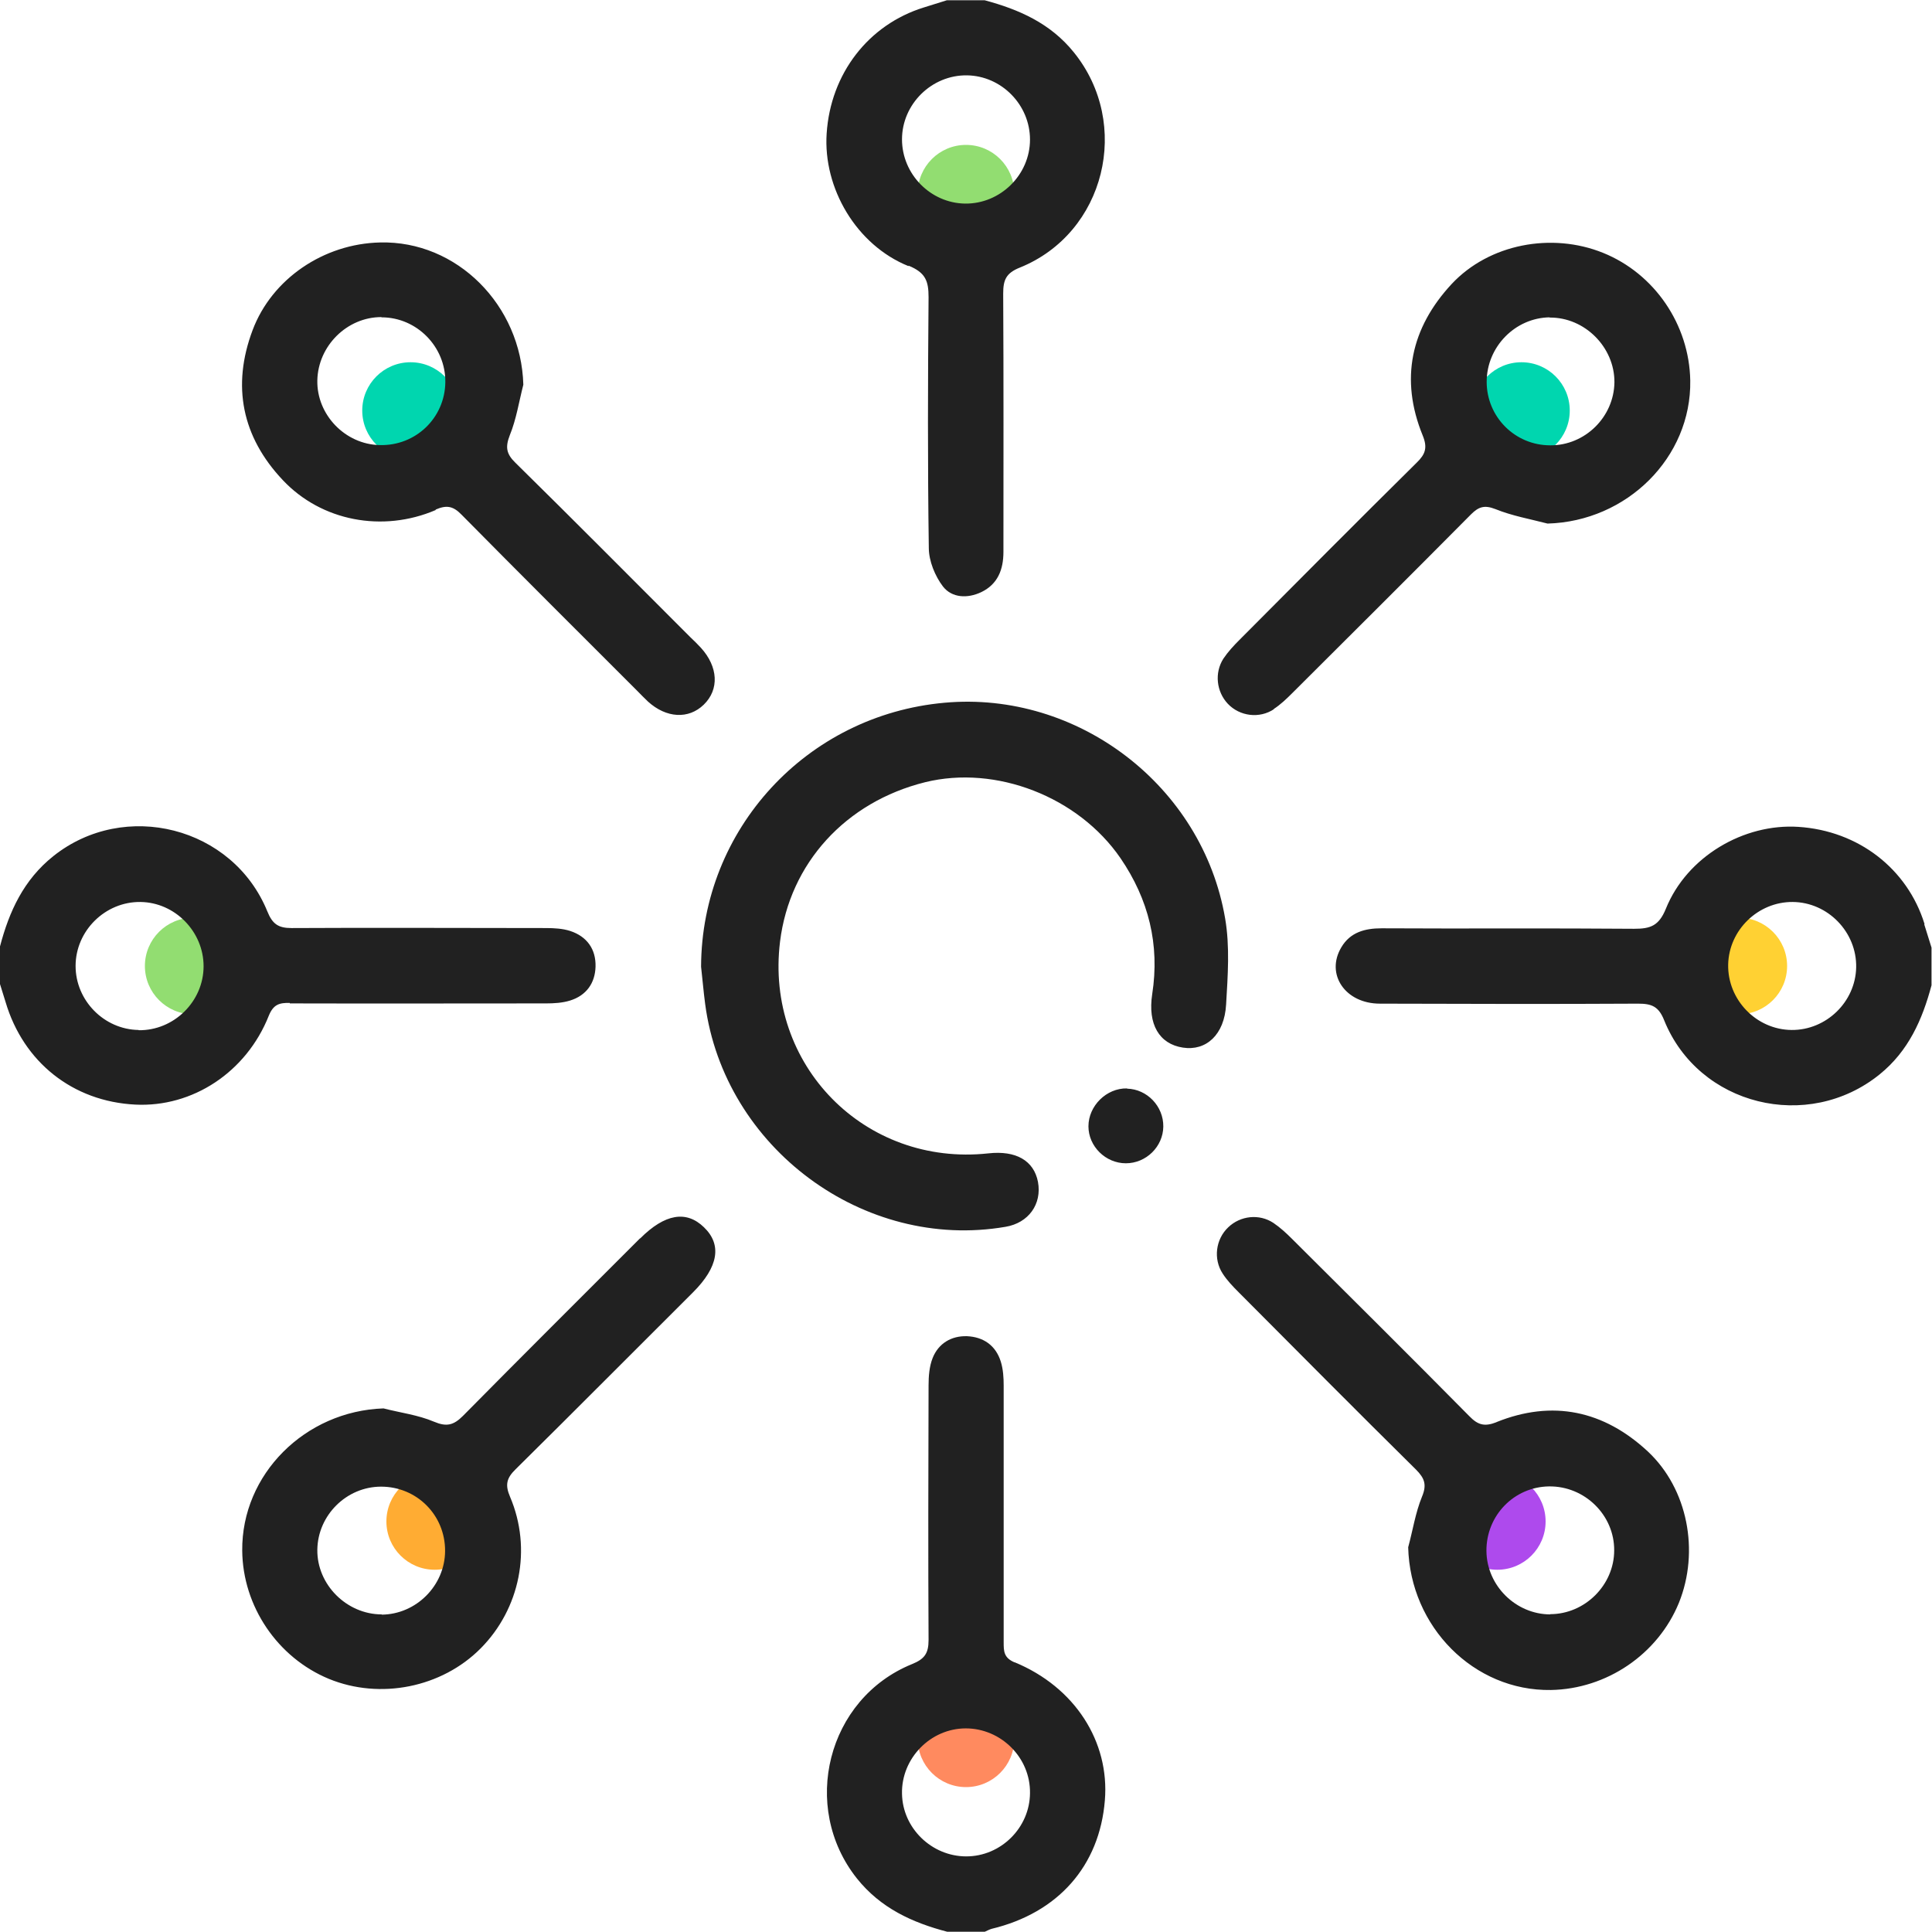 <svg width="80" height="80" viewBox="0 0 80 80" fill="none" xmlns="http://www.w3.org/2000/svg">
<g clip-path="url(#clip0_5283_19767)">
<circle cx="40" cy="8" r="2" fill="#92DD71"/>
<circle cx="63" cy="17" r="2" fill="#00D6AF"/>
<circle cx="72" cy="40" r="2" fill="#FFD133"/>
<circle cx="62" cy="63" r="2" fill="#AE4AED"/>
<circle cx="40" cy="72" r="2" fill="#FF8A5F"/>
<circle cx="18" cy="63" r="2" fill="#FFAC33"/>
<circle cx="8" cy="40" r="2" fill="#92DD71"/>
<circle cx="17" cy="17" r="2" fill="#00D6AF"/>
<path d="M42.02 68.839C41.56 68.649 41.56 68.369 41.56 67.999C41.56 64.459 41.56 60.919 41.56 57.379C41.56 57.049 41.54 56.699 41.44 56.379C41.23 55.709 40.72 55.359 40.04 55.329C39.39 55.309 38.86 55.629 38.62 56.229C38.48 56.579 38.45 56.989 38.45 57.369C38.44 60.879 38.43 64.399 38.45 67.909C38.45 68.469 38.28 68.699 37.76 68.909C34.25 70.339 33.13 74.819 35.48 77.779C36.46 79.009 37.77 79.609 39.22 79.989H40.78C40.87 79.949 40.96 79.899 41.06 79.869C43.81 79.209 45.53 77.269 45.75 74.549C45.95 72.119 44.51 69.859 42.01 68.829L42.02 68.839ZM40.01 76.869C38.58 76.869 37.37 75.699 37.35 74.269C37.32 72.809 38.53 71.569 39.99 71.569C41.45 71.569 42.67 72.779 42.65 74.249C42.64 75.679 41.45 76.869 40.01 76.869ZM52.74 29.36C53.02 29.18 53.27 28.939 53.51 28.7C55.98 26.239 58.45 23.779 60.91 21.3C61.22 20.99 61.46 20.9 61.92 21.08C62.61 21.36 63.35 21.49 64.08 21.68C67.37 21.59 70.04 18.94 69.99 15.76C69.95 13.44 68.51 11.33 66.38 10.47C64.25 9.61 61.66 10.1 60.11 11.76C58.42 13.58 57.96 15.7 58.91 18.03C59.12 18.54 59.02 18.81 58.66 19.16C56.2 21.59 53.76 24.049 51.32 26.5C51.08 26.739 50.85 26.989 50.66 27.27C50.28 27.86 50.37 28.64 50.84 29.14C51.33 29.66 52.15 29.77 52.76 29.36H52.74ZM64.16 13.15C65.62 13.13 66.86 14.38 66.85 15.83C66.83 17.27 65.63 18.45 64.19 18.44C62.73 18.44 61.56 17.26 61.56 15.81C61.56 14.37 62.73 13.16 64.17 13.14L64.16 13.15ZM79.69 38.259C78.98 35.969 76.95 34.4 74.47 34.239C72.21 34.09 69.85 35.469 68.98 37.629C68.69 38.339 68.34 38.459 67.67 38.459C64.18 38.429 60.7 38.459 57.21 38.439C56.52 38.439 55.91 38.599 55.54 39.229C54.88 40.339 55.7 41.559 57.14 41.559C60.7 41.569 64.27 41.579 67.83 41.559C68.39 41.559 68.68 41.669 68.91 42.249C70.34 45.789 74.86 46.889 77.83 44.489C79.03 43.519 79.6 42.219 79.98 40.799V39.239C79.88 38.919 79.78 38.599 79.68 38.279L79.69 38.259ZM74.19 42.649C72.73 42.639 71.53 41.399 71.56 39.939C71.59 38.509 72.8 37.339 74.23 37.349C75.69 37.359 76.89 38.599 76.86 40.059C76.83 41.489 75.62 42.659 74.19 42.649ZM18.04 21.1C18.5 20.9 18.77 20.96 19.11 21.31C21.52 23.75 23.96 26.18 26.39 28.61C26.54 28.759 26.68 28.91 26.83 29.049C27.59 29.739 28.51 29.79 29.14 29.18C29.79 28.549 29.74 27.61 29.02 26.82C28.88 26.669 28.73 26.52 28.58 26.38C26.17 23.97 23.77 21.55 21.34 19.16C20.96 18.79 20.92 18.51 21.11 18.02C21.38 17.36 21.49 16.63 21.67 15.93C21.58 12.64 18.92 9.96 15.74 10.04C13.41 10.09 11.26 11.54 10.46 13.67C9.59 15.98 10.02 18.09 11.71 19.88C13.31 21.58 15.84 22.06 18.04 21.12V21.1ZM15.8 13.14C17.26 13.14 18.46 14.36 18.44 15.83C18.42 17.31 17.21 18.47 15.72 18.43C14.29 18.4 13.11 17.17 13.14 15.75C13.17 14.32 14.37 13.13 15.79 13.13L15.8 13.14ZM37.62 11C38.33 11.29 38.45 11.64 38.45 12.31C38.42 15.77 38.41 19.23 38.46 22.69C38.46 23.23 38.72 23.86 39.05 24.29C39.42 24.759 40.06 24.79 40.63 24.52C41.32 24.189 41.55 23.579 41.55 22.85C41.55 19.29 41.56 15.72 41.54 12.16C41.54 11.6 41.65 11.31 42.23 11.08C45.77 9.65 46.87 5.13 44.46 2.16C43.49 0.96 42.19 0.39 40.77 0.01H39.21C38.89 0.11 38.57 0.21 38.25 0.31C35.96 1.02 34.39 3.05 34.23 5.53C34.08 7.79 35.46 10.15 37.62 11.02V11ZM40.04 3.12C41.47 3.14 42.65 4.34 42.65 5.78C42.65 7.24 41.42 8.45 39.96 8.43C38.53 8.41 37.35 7.21 37.35 5.77C37.35 4.31 38.58 3.1 40.04 3.12ZM46.67 45.069C45.82 45.049 45.07 45.789 45.07 46.639C45.07 47.469 45.78 48.169 46.62 48.169C47.46 48.169 48.16 47.479 48.17 46.649C48.18 45.809 47.5 45.099 46.67 45.079V45.069ZM26.5 51.279C24.05 53.729 21.6 56.169 19.17 58.629C18.78 59.019 18.49 59.089 17.97 58.869C17.31 58.589 16.58 58.499 15.88 58.319C12.63 58.429 10 61.049 10.03 64.209C10.05 66.509 11.49 68.639 13.62 69.519C15.74 70.389 18.29 69.879 19.9 68.259C21.53 66.619 22.04 64.139 21.12 61.979C20.91 61.489 20.97 61.209 21.35 60.839C23.81 58.409 26.25 55.949 28.7 53.509C29.75 52.459 29.9 51.539 29.15 50.819C28.42 50.109 27.53 50.259 26.51 51.279H26.5ZM15.81 66.849C14.36 66.849 13.12 65.619 13.14 64.169C13.16 62.739 14.35 61.559 15.78 61.559C17.26 61.559 18.44 62.739 18.43 64.229C18.42 65.659 17.23 66.849 15.8 66.859L15.81 66.849ZM61.97 58.889C61.46 59.089 61.19 58.999 60.84 58.639C58.41 56.179 55.95 53.739 53.5 51.299C53.26 51.059 53.01 50.829 52.73 50.639C52.14 50.249 51.36 50.339 50.86 50.819C50.34 51.309 50.23 52.129 50.63 52.739C50.81 53.019 51.05 53.269 51.29 53.509C53.73 55.959 56.17 58.419 58.63 60.849C58.99 61.209 59.09 61.479 58.88 61.979C58.61 62.639 58.5 63.369 58.31 64.069C58.39 67.359 61.03 70.029 64.22 69.979C66.53 69.939 68.65 68.499 69.52 66.369C70.38 64.239 69.89 61.649 68.23 60.099C66.41 58.409 64.29 57.949 61.96 58.889H61.97ZM64.2 66.849C62.77 66.849 61.56 65.659 61.55 64.219C61.54 62.759 62.69 61.569 64.14 61.549C65.62 61.529 66.85 62.739 66.84 64.199C66.84 65.629 65.63 66.839 64.19 66.839L64.2 66.849ZM50.73 38.029C49.79 32.529 44.62 28.599 39.11 29.099C33.4 29.61 29.05 34.34 29.03 40.029C29.09 40.549 29.13 41.059 29.2 41.579C29.99 47.529 35.77 51.809 41.64 50.799C42.59 50.639 43.15 49.859 42.98 48.939C42.81 48.059 42.07 47.629 40.92 47.759C35.81 48.309 31.67 44.099 32.3 38.989C32.7 35.749 35.01 33.209 38.31 32.389C41.24 31.669 44.65 32.989 46.4 35.539C47.56 37.239 48.03 39.109 47.71 41.169C47.52 42.409 48 43.229 48.98 43.379C49.94 43.529 50.7 42.849 50.77 41.599C50.84 40.409 50.93 39.189 50.73 38.029ZM12 41.549C15.54 41.559 19.08 41.549 22.61 41.549C22.94 41.549 23.29 41.529 23.61 41.429C24.28 41.219 24.64 40.709 24.66 40.029C24.68 39.309 24.31 38.779 23.61 38.549C23.3 38.449 22.95 38.429 22.61 38.429C19.1 38.429 15.59 38.409 12.07 38.429C11.52 38.429 11.28 38.259 11.07 37.739C9.64 34.23 5.16 33.099 2.21 35.449C0.98 36.429 0.38 37.739 0 39.189V40.749C0.08 40.999 0.15 41.239 0.23 41.489C0.97 43.989 3.02 45.609 5.6 45.739C7.97 45.859 10.2 44.399 11.13 42.059C11.32 41.589 11.57 41.519 12 41.529V41.549ZM5.74 42.649C4.31 42.629 3.13 41.429 3.13 39.999C3.13 38.539 4.36 37.329 5.82 37.349C7.25 37.369 8.43 38.579 8.43 40.009C8.43 41.469 7.2 42.679 5.74 42.659V42.649Z" fill="#212121"/>
</g>
<defs>
<clipPath id="clip0_5283_19767">
<rect width="80" height="79.999" fill="white"/>
</clipPath>
</defs>
</svg>
